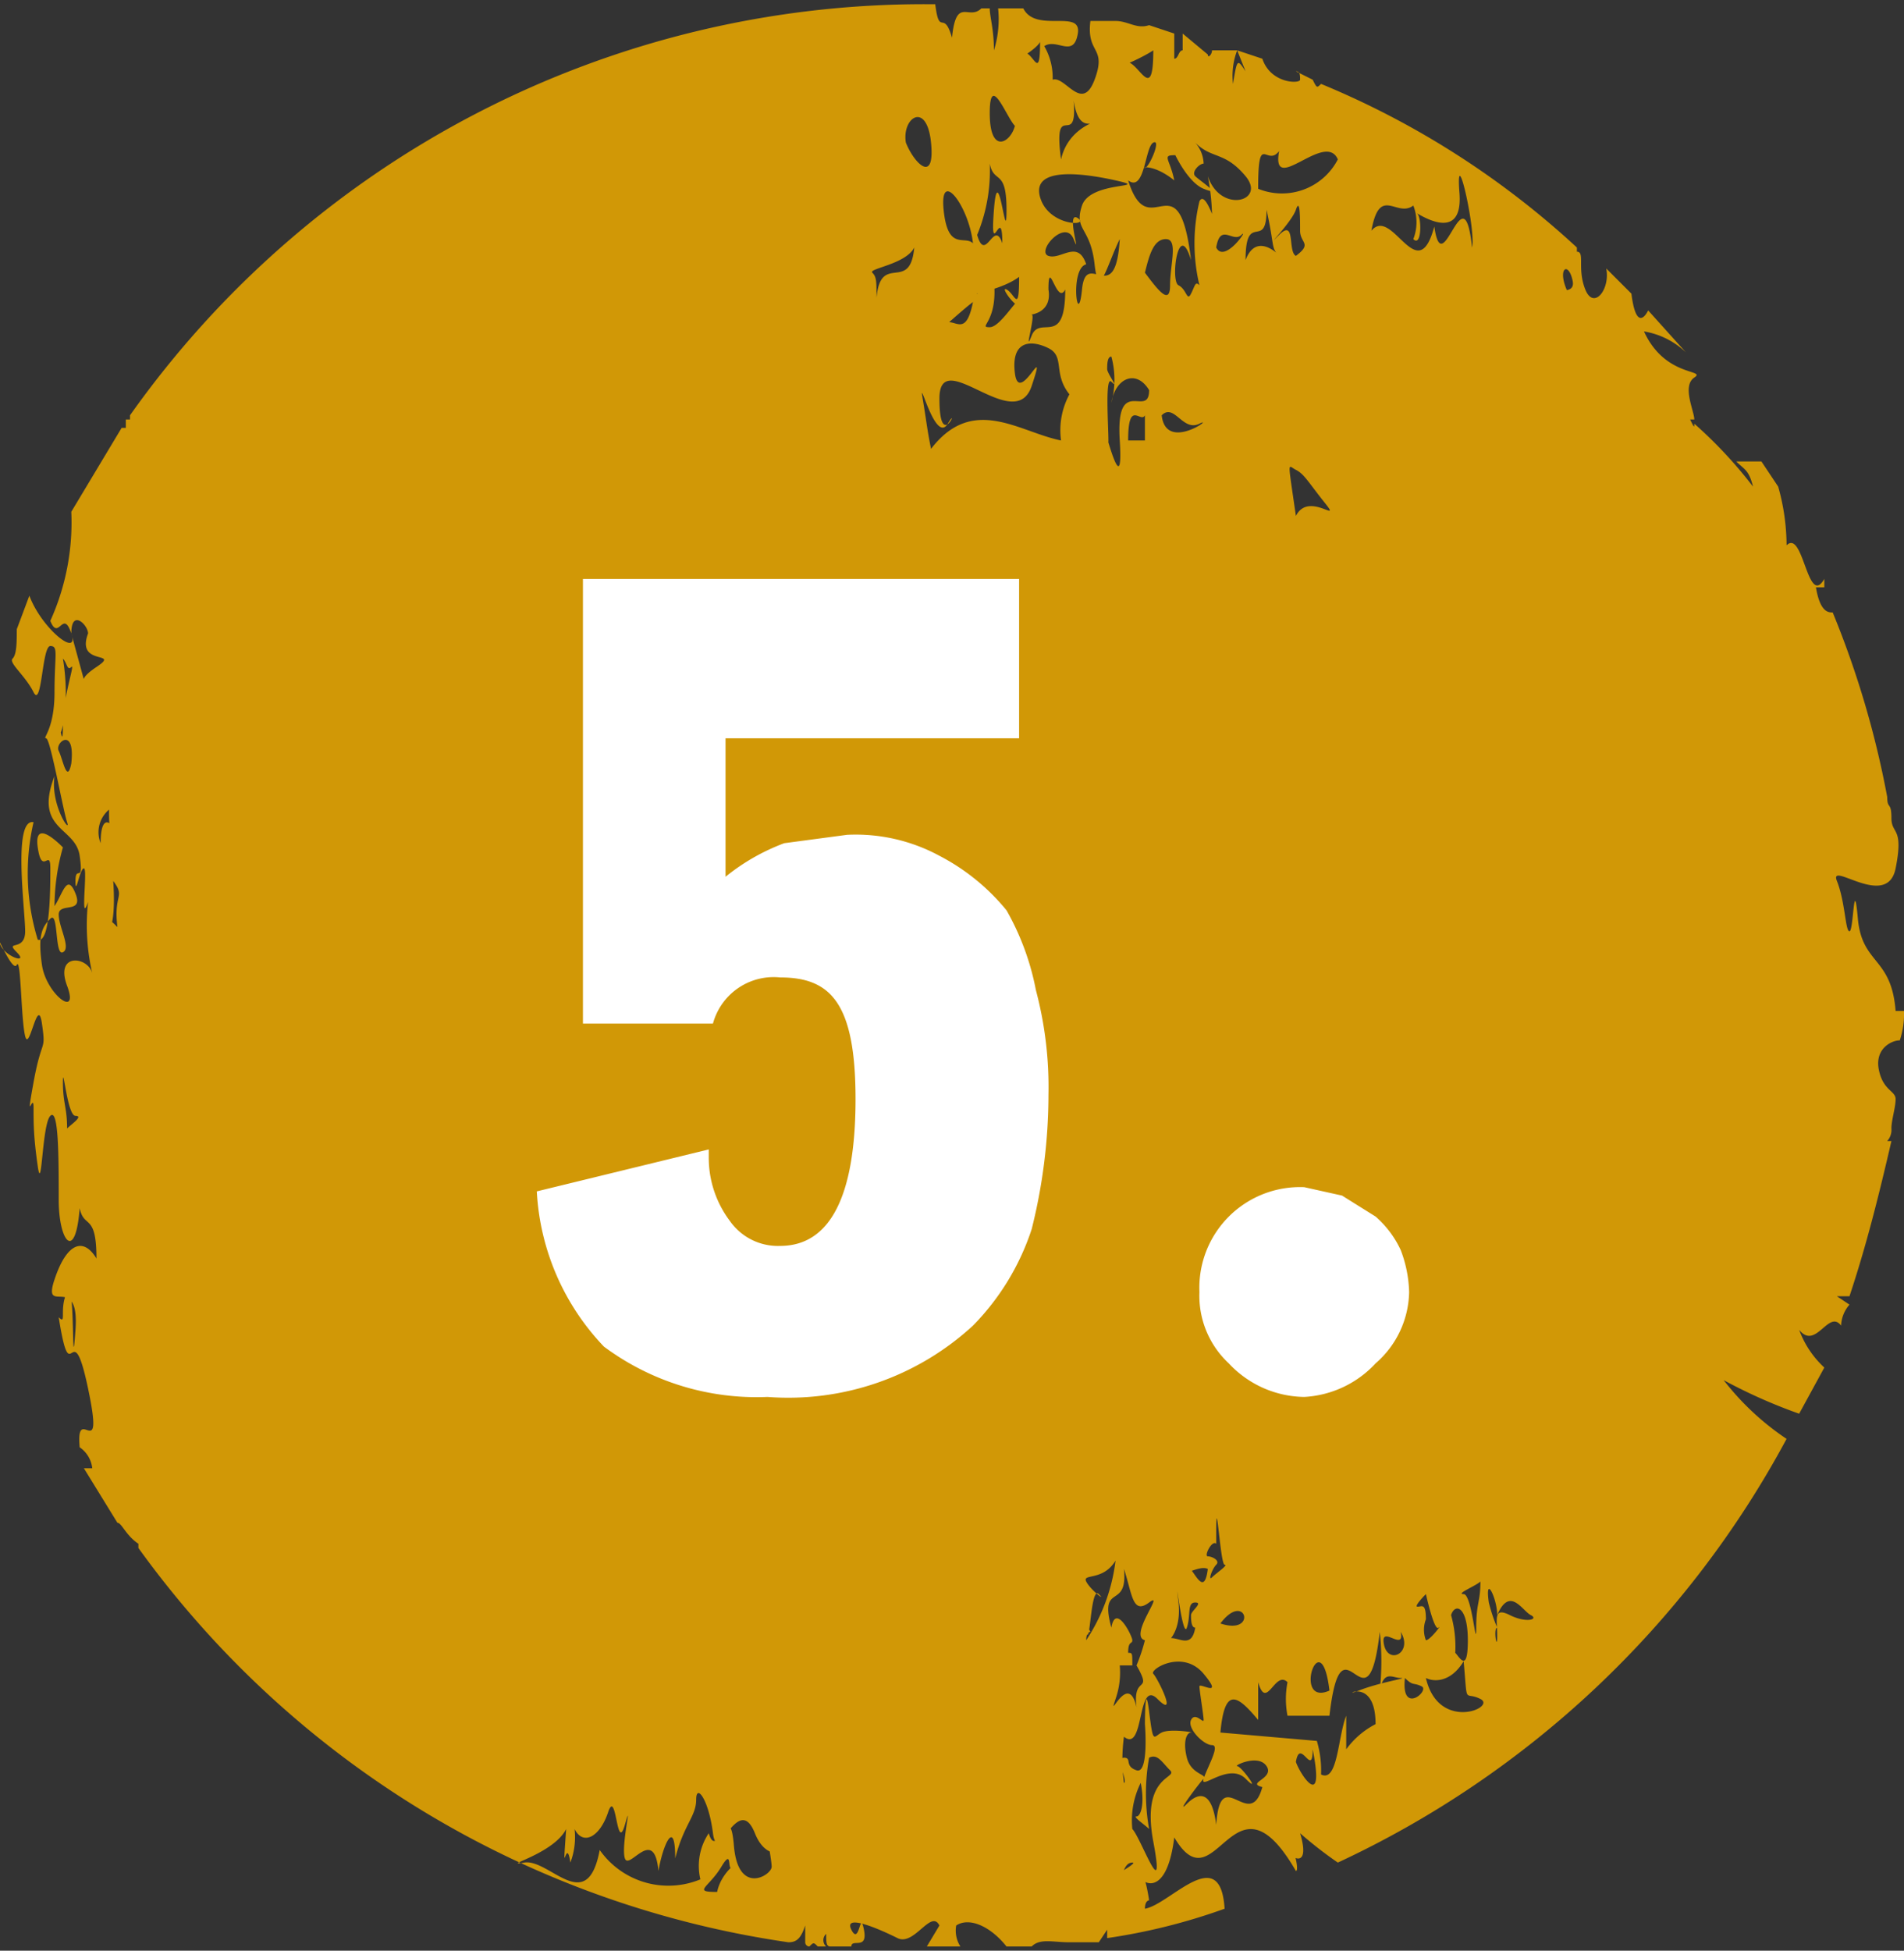 <svg id="Calque_1" data-name="Calque 1" xmlns="http://www.w3.org/2000/svg" viewBox="0 0 45.4 46.5"><rect x="0" y="0" width="45.4" height="46.5" fill="#333333" stroke="none"/><defs><style>.cls-1{fill:#d19806;}.cls-2{fill:#fff;}</style></defs><title>NUMÉRO 5</title><path class="cls-1" d="M27.4,45.6c0-.2.1-.2.1-.2s-.1-.7-.2-.6.6.7.8-.9c1,1.7,1.4-1.8,2.9.8.1,0-.1-.8-.2-.6s.6.7.3-.3a9.7,9.7,0,0,0,.9.7A23.3,23.3,0,0,0,42.7,34.4,6.4,6.4,0,0,1,41.2,33a12.6,12.6,0,0,0,1.8.8l.6-1.1a2.3,2.3,0,0,1-.6-.9c.4.5.7-.5,1-.1a.8.8,0,0,1,.2-.5l-.3-.2h.3c.4-1.2.7-2.4,1-3.7h-.1a.4.4,0,0,0,.1-.3c0-.2.1-.5.1-.7s-.3-.2-.4-.7.3-.7.5-.7a2,2,0,0,0,.1-.7h-.2c-.1-1.3-.8-1.1-.9-2.2s-.1.3-.2.3-.1-.7-.3-1.2,1.2.7,1.4-.3-.1-.8-.1-1.2-.1-.2-.1-.5h0a22.3,22.3,0,0,0-1.3-4.4c-.1,0-.3,0-.4-.6h.2v-.2c-.4.7-.5-1.2-.9-.8a5.2,5.2,0,0,0-.2-1.4l-.4-.6h-.6c.2.2.3.2.4.6a10.6,10.6,0,0,0-1.4-1.5c0,.1,0,.1-.1-.1h.1c0-.2-.3-.8,0-1s-.7,0-1.2-1.1a1.9,1.9,0,0,1,1,.5l-.9-1h0c-.1.2-.3.4-.4-.4l-.6-.6c.1.5-.3,1-.5.5s0-.9-.2-.9V6a20.5,20.5,0,0,0-6.1-3.9c-.1.1-.1.1-.2-.1h0l-.4-.2c.1,0,.1.1.1.2s-.7.1-.9-.5l-.6-.2.2.5c-.2-.3-.2-.3-.3.3a1.7,1.7,0,0,1,.1-.8h-.6c0,.1-.1.2-.1.1h0L28.3.9v.4c-.1,0-.1.2-.2.2V.9L27.5.7c-.3.1-.5-.1-.8-.1h-.6c-.1.8.4.6.1,1.4s-.7-.1-1,0a1.5,1.5,0,0,0-.2-.8c.3-.2.7.3.8-.3s-1,0-1.3-.6h-.6a2.5,2.5,0,0,1-.1,1c0-.5-.1-.8-.1-1h-.2c-.3.3-.6-.3-.7.7-.2-.7-.3,0-.4-.8h-.2A23.2,23.2,0,0,0,3.2,10v.1H3.1v.2H3l-.3.5v0l-.9,1.5a5.7,5.7,0,0,1-.5,2.6c.2.5.3-.3.5.3s-.7-.1-1-.9l-.3.8c0,.3,0,.6-.1.7s.3.4.5.8.2-1.1.4-1.1.1.2.1,1.1-.3,1.1-.2,1.1.4,1.7.5,2-.4-.4-.3-1.1c-.5,1.3.5,1.2.6,1.9s-.1.2-.1.6.1-.3.2-.3-.1,1.4.1.8a5.1,5.1,0,0,0,.1,1.7c-.1-.4-.9-.5-.6.3s-.5.2-.6-.5,0-.9.2-1.1.1.9.3.8-.1-.6-.1-.9.6,0,.4-.5-.3,0-.5.3a5.2,5.2,0,0,1,.2-1.4c-.1-.1-.7-.7-.6,0s.3,0,.3.5,0,1.8-.3,1.7a5.4,5.4,0,0,1-.1-2.8c-.5-.1-.2,2.1-.2,2.6s-.5.2-.2.5-.3.1-.4-.2.3.7.4.5.1,1.3.2,1.7.3-1,.4-.3,0,.3-.2,1.4,0,.2,0,.6,0,.7.1,1.4.1-1,.3-1.2.2,1,.2,2,.4,1.5.5.2c.1.5.4.1.4,1.2-.3-.5-.7-.4-1,.5s.6-.2.5,1.2,0-1.3-.2-.9,0,.8-.2.6c.3,1.9.3-.2.7,1.7s-.3.3-.2,1.4a.7.7,0,0,1,.3.5H2.1l.8,1.3c.1,0,.2.3.5.5V37a23.2,23.2,0,0,0,15.5,9.4c.2,0,.3-.1.4-.4v.4a.1.1,0,0,0,.1.1c.1-.1.1-.1.2,0h.2a.2.2,0,0,1,0-.3c0,.2,0,.3.1.3h.5c0-.2.4.1.3-.4s-.1.4-.3,0,.7,0,1.1.2.8-.7,1-.3l-.3.5H23a.7.7,0,0,1-.1-.5c.3-.2.8,0,1.2.5h.6c.2-.2.5-.1.9-.1h.7l.2-.3v.2a14.3,14.3,0,0,0,2.8-.7C29.2,44,28,45.5,27.4,45.6ZM1.7,27c0-.5-.1-.6-.1-1.1s.1.8.3.8S1.8,26.9,1.7,27ZM1.6,15.8c.1.1.1.3.2.2s-.2.7-.2,1.4-.1-.3-.1.1S1.8,17,1.6,15.8Zm.2,2.5c-.1.5-.2-.1-.3-.3S1.9,17.4,1.8,18.3Zm.3-2-.3-1.1c0-.6.4-.2.4,0h0c-.3.8.8.4.2.8S2.3,16.4,2.1,16.3Zm.4,3.9a.7.7,0,0,1,.2-.8c0,.3,0,.5.1.5S2.5,19.3,2.5,20.2Zm.4,2c-.2-.2-.2-.2-.3,0s.3.4.2-1.1C3.1,21.5,2.8,21.4,2.9,22.2Zm14.3,23c-.6,0-.2-.1.1-.6s.1.2.3,0S17.3,44.7,17.2,45.2ZM18.8,44c-.2,0-.1.5-.3,0s0,.4,0,.6-.8.7-.9-.5-.4.4-.6-.3a1.4,1.4,0,0,0-.2,1.1,2,2,0,0,1-2.4-.7c-.3,1.6-1.2.2-1.8.3s.7-.2,1-.8c-.1,1.4,0,.1.1.8a1.7,1.7,0,0,0,.1-.8c.2.4.6.2.8-.4s.2,1,.4.3-.1.5,0,.8.7-.8.8.3c.1-.6.4-1.3.4-.3.2-.8.5-1,.5-1.4s.3,0,.4.8.6-1,1,0S19.4,43.9,18.8,44Zm11.4-1.3c-.3,1.1-1-.6-1.1.9-.1-.8-.4-.8-.7-.5s.3-.5.4-.6-.3-.1-.4-.5,0-.6.1-.6-.5-.1-.7,0-.2.3-.3-.5-.1.3-.1.3.1,1.2-.2,1.1-.1-.3-.3-.3.1.6,0,.6a4.1,4.1,0,0,1,0-1.1c.5.4.3-1.4.8-.9s0-.5-.1-.6.7-.6,1.2,0-.1.2-.1.3.1.7.1.8-.2-.2-.3,0,.3.6.5.6-.1.5-.2.8.6-.4,1,0-.1-.3-.2-.3.5-.3.7,0S29.8,42.6,30.2,42.7ZM27,39.5c0-.3.1-.2.1-.3s-.4-.9-.5-.3c-.3-1.1.4-.4.3-1.4.2.6.2,1.1.6.8s-.5.8-.1.9a4.2,4.2,0,0,1-.2.6c.4.7-.1.2,0,1a.8.8,0,0,0,.1.4.8.8,0,0,1-.1-.4c-.2-.9-.7.4-.5-.2a1.9,1.9,0,0,0,.1-.8h.3C27.1,39.5,27.1,39.5,27,39.5ZM27.4,10v.6h-.4C27,9.6,27.3,10.2,27.4,10Zm1.7,26.6c0-1,.1.8.2.8s-.2.2-.3.3,0-.2.1-.3-.1-.2-.2-.2.1-.4.2-.3ZM29.1,6c.1-.6.4-.1.6-.3S29.3,6.4,29.1,6Zm.1,32.8c.6-.8.9.3,0,0Zm-.3-1.3c-.1.8-.4-.2-.5,0S28.7,37.4,28.9,37.5Zm-.3,1.4c-.1.6-.5.1-.7.3s.4,0,.3-.9.1.9.2.6,0-.6.2-.6-.1.2-.1.3S28.5,38.9,28.6,38.9ZM27.8,10c.3-.3.5.4.9.2S27.9,10.9,27.8,10Zm-.4-3.4c.1-.4.2-.8.5-.8s.1.6.1,1.1S27.7,7,27.4,6.6ZM31,42.1c.1-.6.4.4.4-.3C31.7,43.3,31.1,42.4,31,42.1ZM33.5,39c.3.5-.3.8-.4.3S33.6,39.5,33.5,39Zm.1,1.1c.2.2.2.1.4.2S33.5,41,33.6,40.1Zm.5-1.4c0-.4-.1-.3-.2-.3s.2-.3.2-.3.2.9.3.8-.2.3-.3.3A.7.7,0,0,1,34.1,38.7Zm0,1.4c.2.1.6.1.9-.4.1,1.1,0,.7.4.9S34.4,41.4,34.1,40.1Zm.6-1.5c.1-.3.4-.2.4.6s-.2.4-.3.3A2.8,2.8,0,0,0,34.7,38.6ZM37.5,7.1c-.3-.6,0-.8.1-.3s-1,0-1.2,0S37.1,7,37.5,7.1ZM35.8,38.6c.3-.7.6-.1.8,0s-.1.2-.5,0-.3.1-.3.5-.1-.2,0-.2a3.9,3.9,0,0,1-.2-.6C35.5,37.6,35.8,38.2,35.8,38.6Zm-.4-.8c0,.5-.1.5-.1,1.1s-.1-.8-.3-.8S35.3,37.9,35.4,37.8ZM33.8,5a1.1,1.1,0,0,1,0,.8c.2.2.2-.5.1-.6s1.1.8,1-.5.4.9.3,1.3c-.2-1.9-.7.9-.9-.5-.4,1.5-1-.5-1.5.1C33,4.5,33.4,5.3,33.8,5ZM33,39a6.5,6.5,0,0,1,0,1.4c.1-.5.3-.3.5-.3s-.5.1-1,.3.4-.4.4.8a2,2,0,0,0-.7.6V41h0c-.2.5-.2,1.6-.6,1.4a2.5,2.5,0,0,0-.1-.8l-2.3-.2c.1-1.1.4-.9.9-.3v-.9c.2.7.4-.3.7,0a2.1,2.1,0,0,0,0,.8h1C32.1,38.4,32.7,41.6,33,39ZM31,12.4c-.2-1.4-.2-1.2,0-1.1s.3.3.7.8S31.3,11.8,31,12.4Zm.8,28c-.9.4-.2-1.7,0,0ZM31,6.2c-.2-.1,0-.9-.4-.5s.3-.3.4-.6.1.2.1.5S31.4,5.9,31,6.2Zm-.4-2.5c-.2,1.1,1.1-.5,1.4.2a1.5,1.5,0,0,1-1.9.7C30.1,3.2,30.3,4.1,30.6,3.7Zm-.3,1.4c.2.9.1.9.3,1.1s-.5-.7-.8.1C29.8,5.1,30.3,6.1,30.3,5.1Zm-2.2-.7c-.1-.5-.3-.6,0-.6s-.1-1-.2-.8.4,1.4.9,1.6-.1-.2-.2-.3.1-.3.2-.3a.8.8,0,0,0-.2-.5c.4.4.7.2,1.2.8s-.6.9-.9,0a5.5,5.5,0,0,1,.1.9q-.2-.5-.3-.3a4.3,4.3,0,0,0,0,2c-.1-.1-.1,0-.2.2s-.1-.1-.3-.2,0-1.6.3-.6c-.3-2.5-1-.3-1.5-1.9.4.3.4-.8.6-.9s-.1.6-.2.6S27.6,4,28.1,4.4Zm-.5-3.1c0,1.4-.4.1-.7.3S27.3,1.5,27.6,1.3Zm-.1,8.1c0,.7-.8-.4-.7,1.2s-.4-.5-.3,0-.1-1.6.1-1.4-.1-.2-.1-.3,0-.3.1-.3a2.1,2.1,0,0,1,0,1.1C26.7,9.1,27.2,8.9,27.5,9.4ZM25.7,2.5c.1.6.3.6.6.5s-.7,0-.9.9C25.2,2.4,25.8,3.7,25.7,2.5Zm-.8-1.4c0,1.1-.2,0-.5.3S24.8,1.3,24.9,1.1ZM25.1,7c0-.8.2.4.4,0,0,1.4-.6.6-.8,1.1s.1-.5,0-.5S25.2,7.6,25.1,7Zm-.8-3.9c-.1.4-.6.7-.6-.3S24.1,2.9,24.3,3.1Zm-.6.9c.1.5.4.1.4,1.1s-.2-1.3-.3,0,.2-.2.2.8c-.2-.6-.4.5-.6-.2A4,4,0,0,0,23.7,4Zm.7,2.7c0,.9-.1.4-.3.3s.4.7.4.3-.5.6-.8.6.2-.1.1-1.1-.3.3-.4.3S24,7,24.4,6.7Zm-1.1-.8c-.2-.2-.6.2-.7-.8S23.2,5,23.3,5.9Zm0,1.4c-.2,1-.5.2-.8.6S22.9,7.6,23.3,7.3ZM21,7.2c0-.4,0-.5-.1-.6s.8-.2,1-.6C21.8,7.1,21.1,6.1,21,7.2Zm.7-3.7c-.1-.6.5-1,.6,0S21.9,4,21.7,3.5Zm3.7,7.1c-1-.2-2.1-1.1-3.1.2-.1-.5-.1-.6-.2-1.2s.3,1.1.6.6-.2.7-.2-.6,1.8.9,2.2-.3-.3.5-.4-.3.4-.8.8-.6.1.6.5,1.1A1.8,1.8,0,0,0,25.4,10.6ZM26,6.4c-.2-.6-.6-.1-.9-.2s.4-.9.6-.4-.2-.7.1-.5-.7.2-.9-.5.9-.6,1.8-.4-.6,0-.8.6.2.5.3,1.4.3,0,.6-.6c-.1,1.7-.8.2-.9,1.2S25.6,6.5,26,6.4Zm0,32.8c0-.2.1-.2.1-.2s-.2-.4-.1,0,.1-1.1.3-.9-.2-.1-.3-.3.4,0,.7-.5A4.4,4.4,0,0,1,26,39.2Zm.8,5.6c.1,0,.1-.3.3-.3S26.1,45.1,26.8,44.8Zm.3-1.1a2,2,0,0,1,.2-1.1c.1.5,0,.8-.1.8s.2.2.3.3a4.8,4.8,0,0,1,0-1.7c.2-.1.3.1.5.3s-.7.1-.4,1.7S27.3,43.9,27.1,43.7Z" transform="translate(-0.1 -0.1)"/><path class="cls-2" d="M17.4,17.7V21a5,5,0,0,1,1.4-.8l1.5-.2a4.2,4.2,0,0,1,2.2.5,5.1,5.1,0,0,1,1.6,1.3,6.2,6.2,0,0,1,.7,1.9,9,9,0,0,1,.3,2.5,13.2,13.2,0,0,1-.4,3.2,5.9,5.9,0,0,1-1.4,2.3,6.5,6.5,0,0,1-4.9,1.7,6.1,6.1,0,0,1-3.9-1.2,5.8,5.8,0,0,1-1.6-3.7l4.1-1v.2a2.5,2.5,0,0,0,.5,1.5,1.4,1.4,0,0,0,1.2.6c1.2,0,1.8-1.2,1.8-3.5s-.6-2.9-1.8-2.9a1.5,1.5,0,0,0-1.6,1.1H14V13.9H24.4v3.8Z" transform="translate(-0.1 -0.1)"/><path class="cls-2" d="M32.1,28.6l.8.5a2.4,2.4,0,0,1,.6.8,3,3,0,0,1,.2,1,2.3,2.3,0,0,1-.8,1.7,2.5,2.5,0,0,1-1.7.8,2.5,2.5,0,0,1-1.8-.8,2.2,2.2,0,0,1-.7-1.7,2.4,2.4,0,0,1,2.5-2.5Z" transform="translate(-0.1 -0.1)"/></svg>